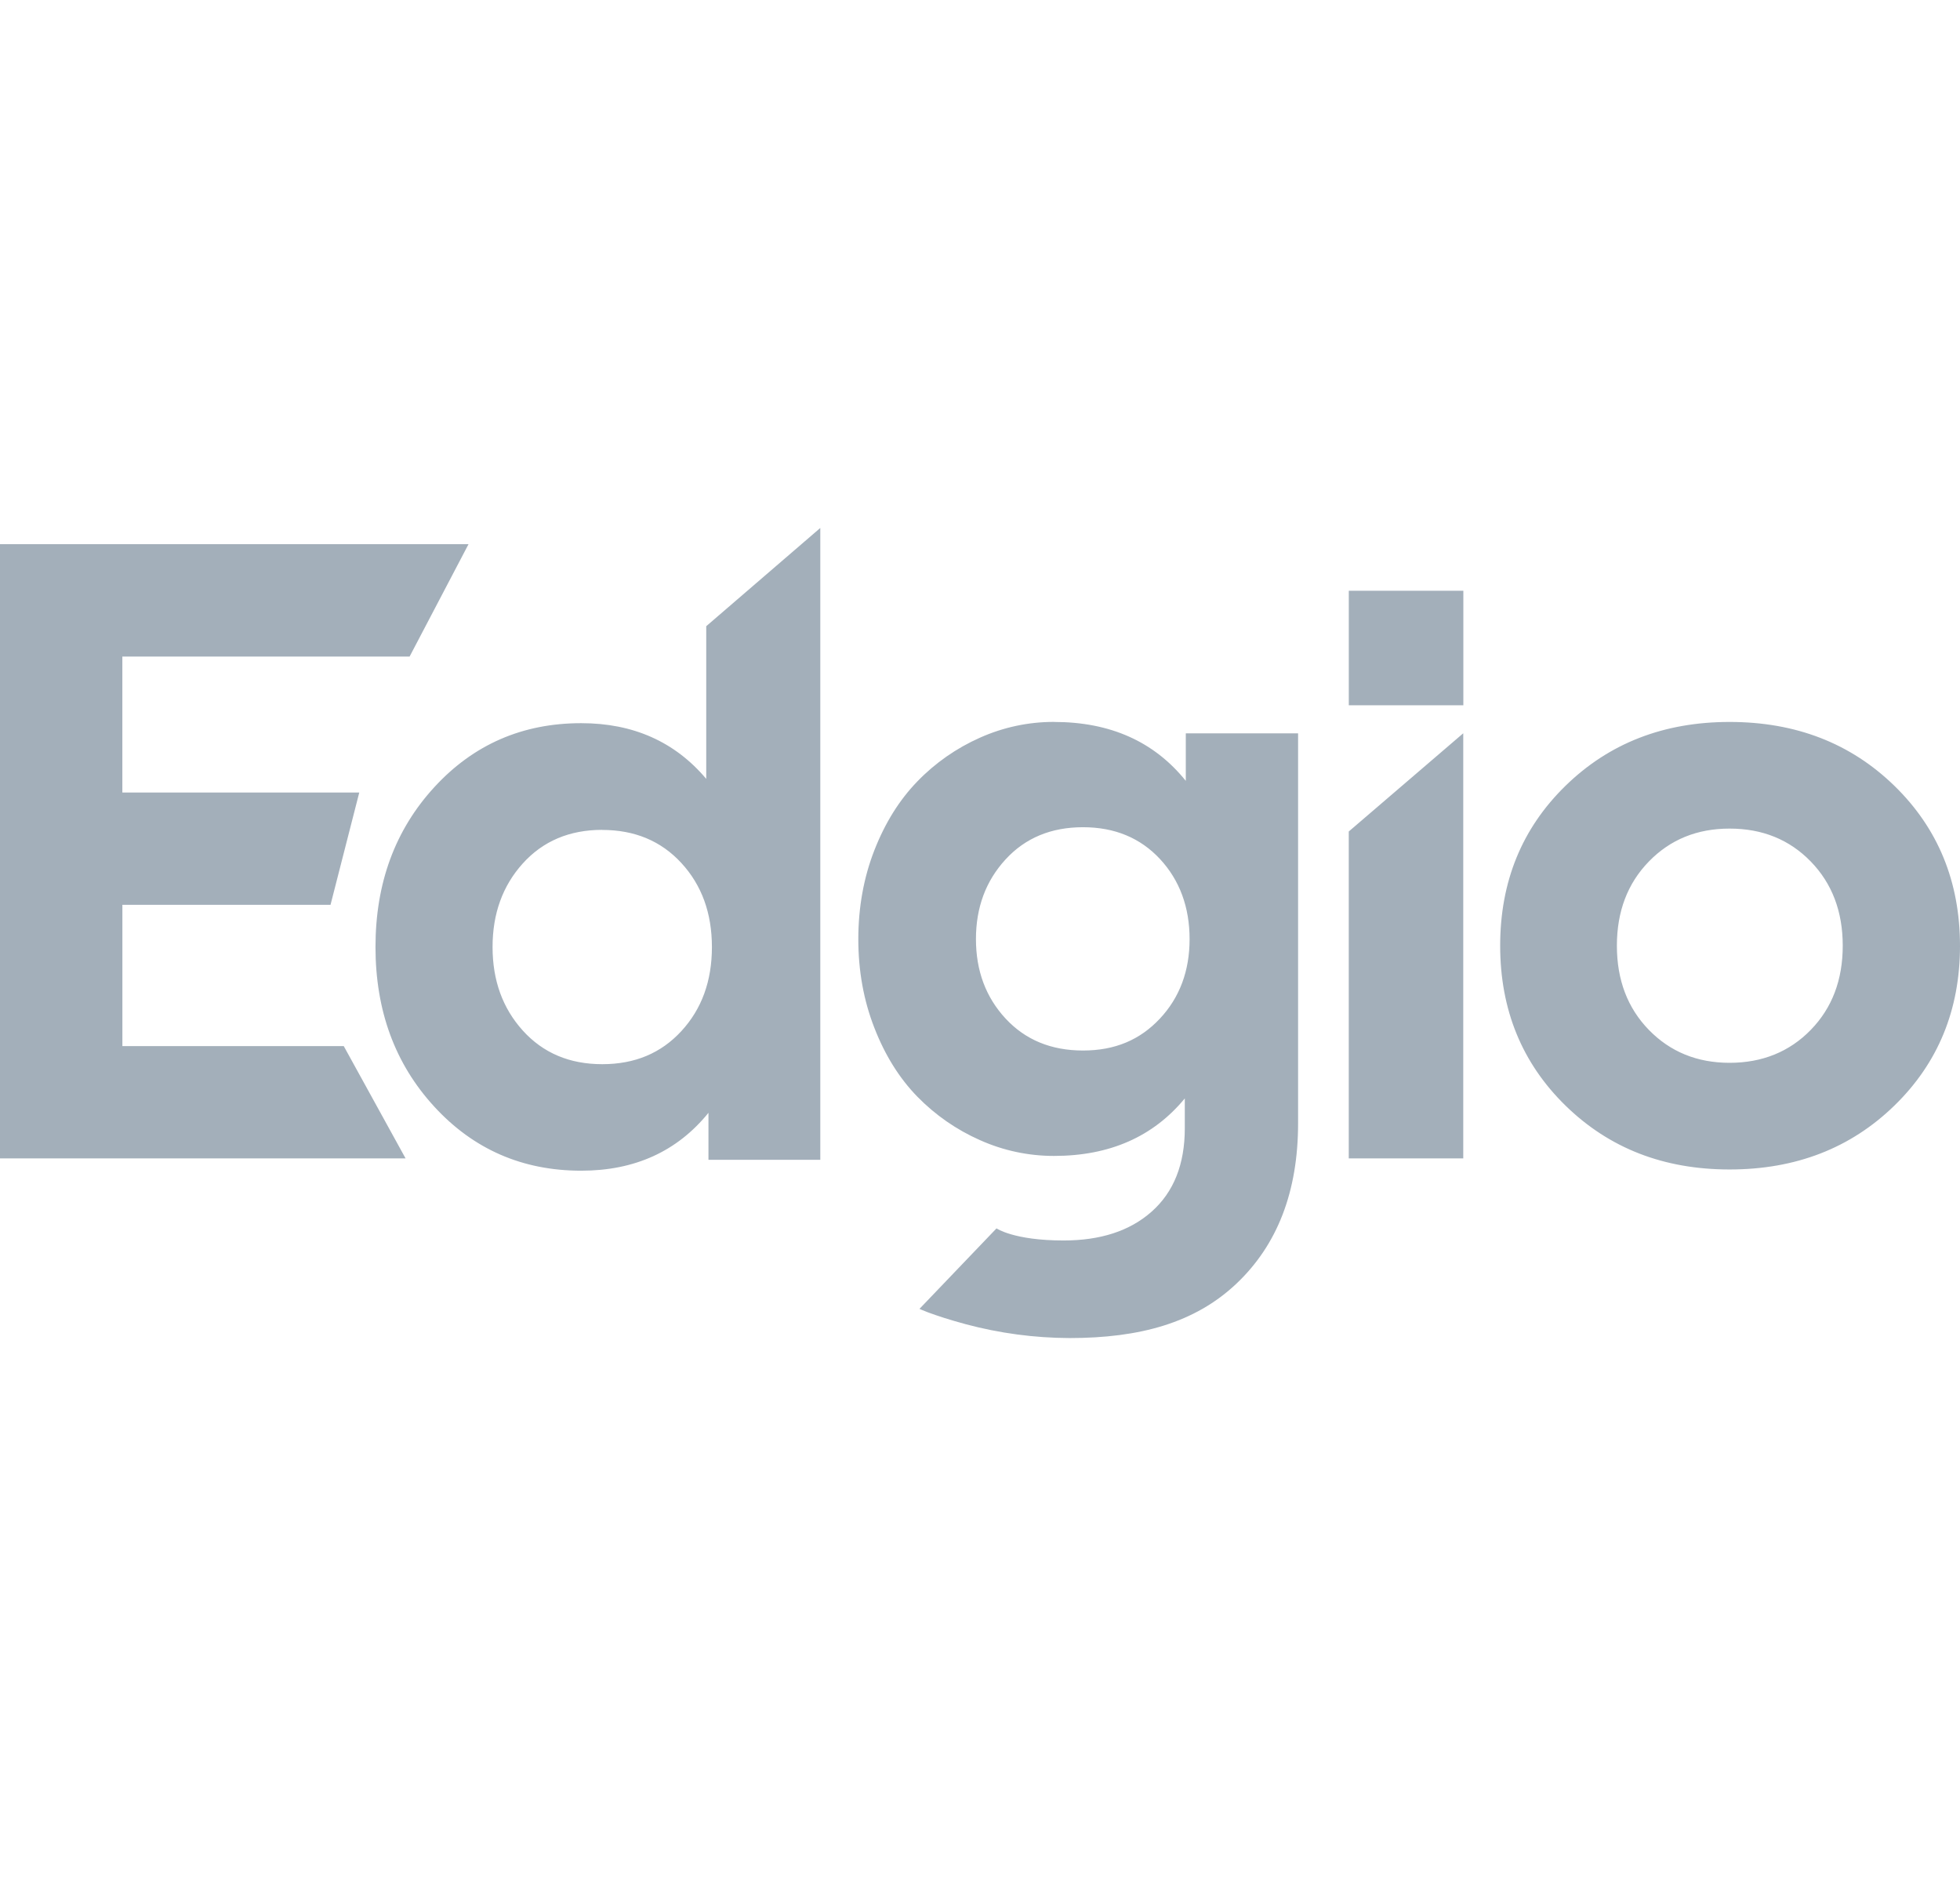 <?xml version="1.0" encoding="UTF-8"?> <svg xmlns="http://www.w3.org/2000/svg" width="104" height="100" viewBox="0 0 104 100" fill="none"><g clip-path="url(#clip0_4260_1335)"><path d="M55.928 38.302C58.91 38.302 61.238 39.343 62.914 41.421H62.92V38.907H68.878V59.595C68.878 63.208 67.783 66.05 65.595 68.113C63.407 70.177 60.491 70.989 56.753 70.989C54.892 70.983 53.04 70.735 51.242 70.254C50.338 70.01 49.715 69.799 49.321 69.655L49.248 69.629C48.931 69.509 48.789 69.44 48.789 69.44L52.876 65.17C52.876 65.17 53.796 65.812 56.432 65.812C58.372 65.812 59.938 65.319 61.108 64.281C62.28 63.243 62.867 61.766 62.867 59.859V58.275C61.189 60.308 58.878 61.326 55.928 61.326C54.574 61.328 53.233 61.043 51.996 60.487C50.753 59.938 49.627 59.156 48.677 58.184C47.722 57.205 46.961 55.988 46.394 54.528C45.825 53.071 45.543 51.501 45.543 49.826C45.543 48.15 45.827 46.564 46.394 45.112C46.961 43.66 47.72 42.443 48.677 41.456C49.623 40.477 50.751 39.691 51.996 39.138C53.233 38.584 54.574 38.297 55.928 38.3V38.302ZM43.526 28.01V61.531H37.592V59.039C35.931 61.086 33.68 62.11 30.84 62.11C27.724 62.11 25.122 60.976 23.044 58.712C20.962 56.447 19.924 53.624 19.924 50.238C19.924 46.852 20.965 44.029 23.044 41.764C25.122 39.5 27.721 38.367 30.84 38.367C33.601 38.367 35.813 39.354 37.474 41.322V33.222L43.526 28.01ZM91.776 38.302C95.284 38.302 98.197 39.431 100.518 41.689C102.836 43.948 103.996 46.775 104 50.173C104 53.571 102.84 56.398 100.518 58.657C98.197 60.915 95.284 62.045 91.776 62.045C88.268 62.045 85.384 60.915 83.068 58.657C80.758 56.398 79.601 53.571 79.601 50.173C79.601 46.775 80.754 43.948 83.068 41.689C85.382 39.431 88.282 38.302 91.776 38.302ZM24.86 28.871L21.734 34.833H6.492V42.047H19.063L17.538 48.004H6.494V55.501H18.241L21.521 61.458H0V28.871H24.86ZM77.642 38.905V61.458H71.567V44.114L77.642 38.903V38.905ZM31.956 44.027C30.215 44.027 28.811 44.624 27.741 45.808C26.67 46.995 26.136 48.473 26.136 50.242C26.136 52.011 26.668 53.488 27.741 54.676C28.815 55.864 30.219 56.459 31.956 56.459C33.692 56.459 35.08 55.872 36.156 54.702C37.237 53.528 37.775 52.044 37.775 50.244C37.775 48.445 37.233 46.958 36.156 45.788C35.078 44.616 33.678 44.031 31.954 44.031L31.956 44.027ZM91.776 43.96C90.051 43.96 88.626 44.539 87.492 45.705C86.359 46.869 85.794 48.359 85.794 50.173C85.794 51.987 86.359 53.478 87.492 54.641C88.626 55.805 90.053 56.386 91.776 56.386C93.498 56.386 94.949 55.805 96.08 54.641C97.214 53.478 97.778 51.987 97.778 50.173C97.778 48.359 97.212 46.869 96.08 45.705C94.947 44.541 93.513 43.96 91.776 43.96ZM57.466 43.887C55.774 43.887 54.401 44.456 53.355 45.597C52.309 46.736 51.785 48.144 51.785 49.822C51.785 51.499 52.307 52.903 53.355 54.036C54.403 55.167 55.772 55.734 57.466 55.734C59.16 55.734 60.484 55.172 61.541 54.046C62.593 52.925 63.121 51.514 63.121 49.824C63.121 48.134 62.597 46.702 61.551 45.575C60.503 44.45 59.14 43.887 57.466 43.887ZM77.647 31.341V37.418H71.569V31.341H77.647Z" fill="#A3AFBA"></path></g><defs><clipPath id="clip0_4260_1335"><rect width="104" height="43" fill="white" transform="translate(0 28)"></rect></clipPath></defs></svg> 